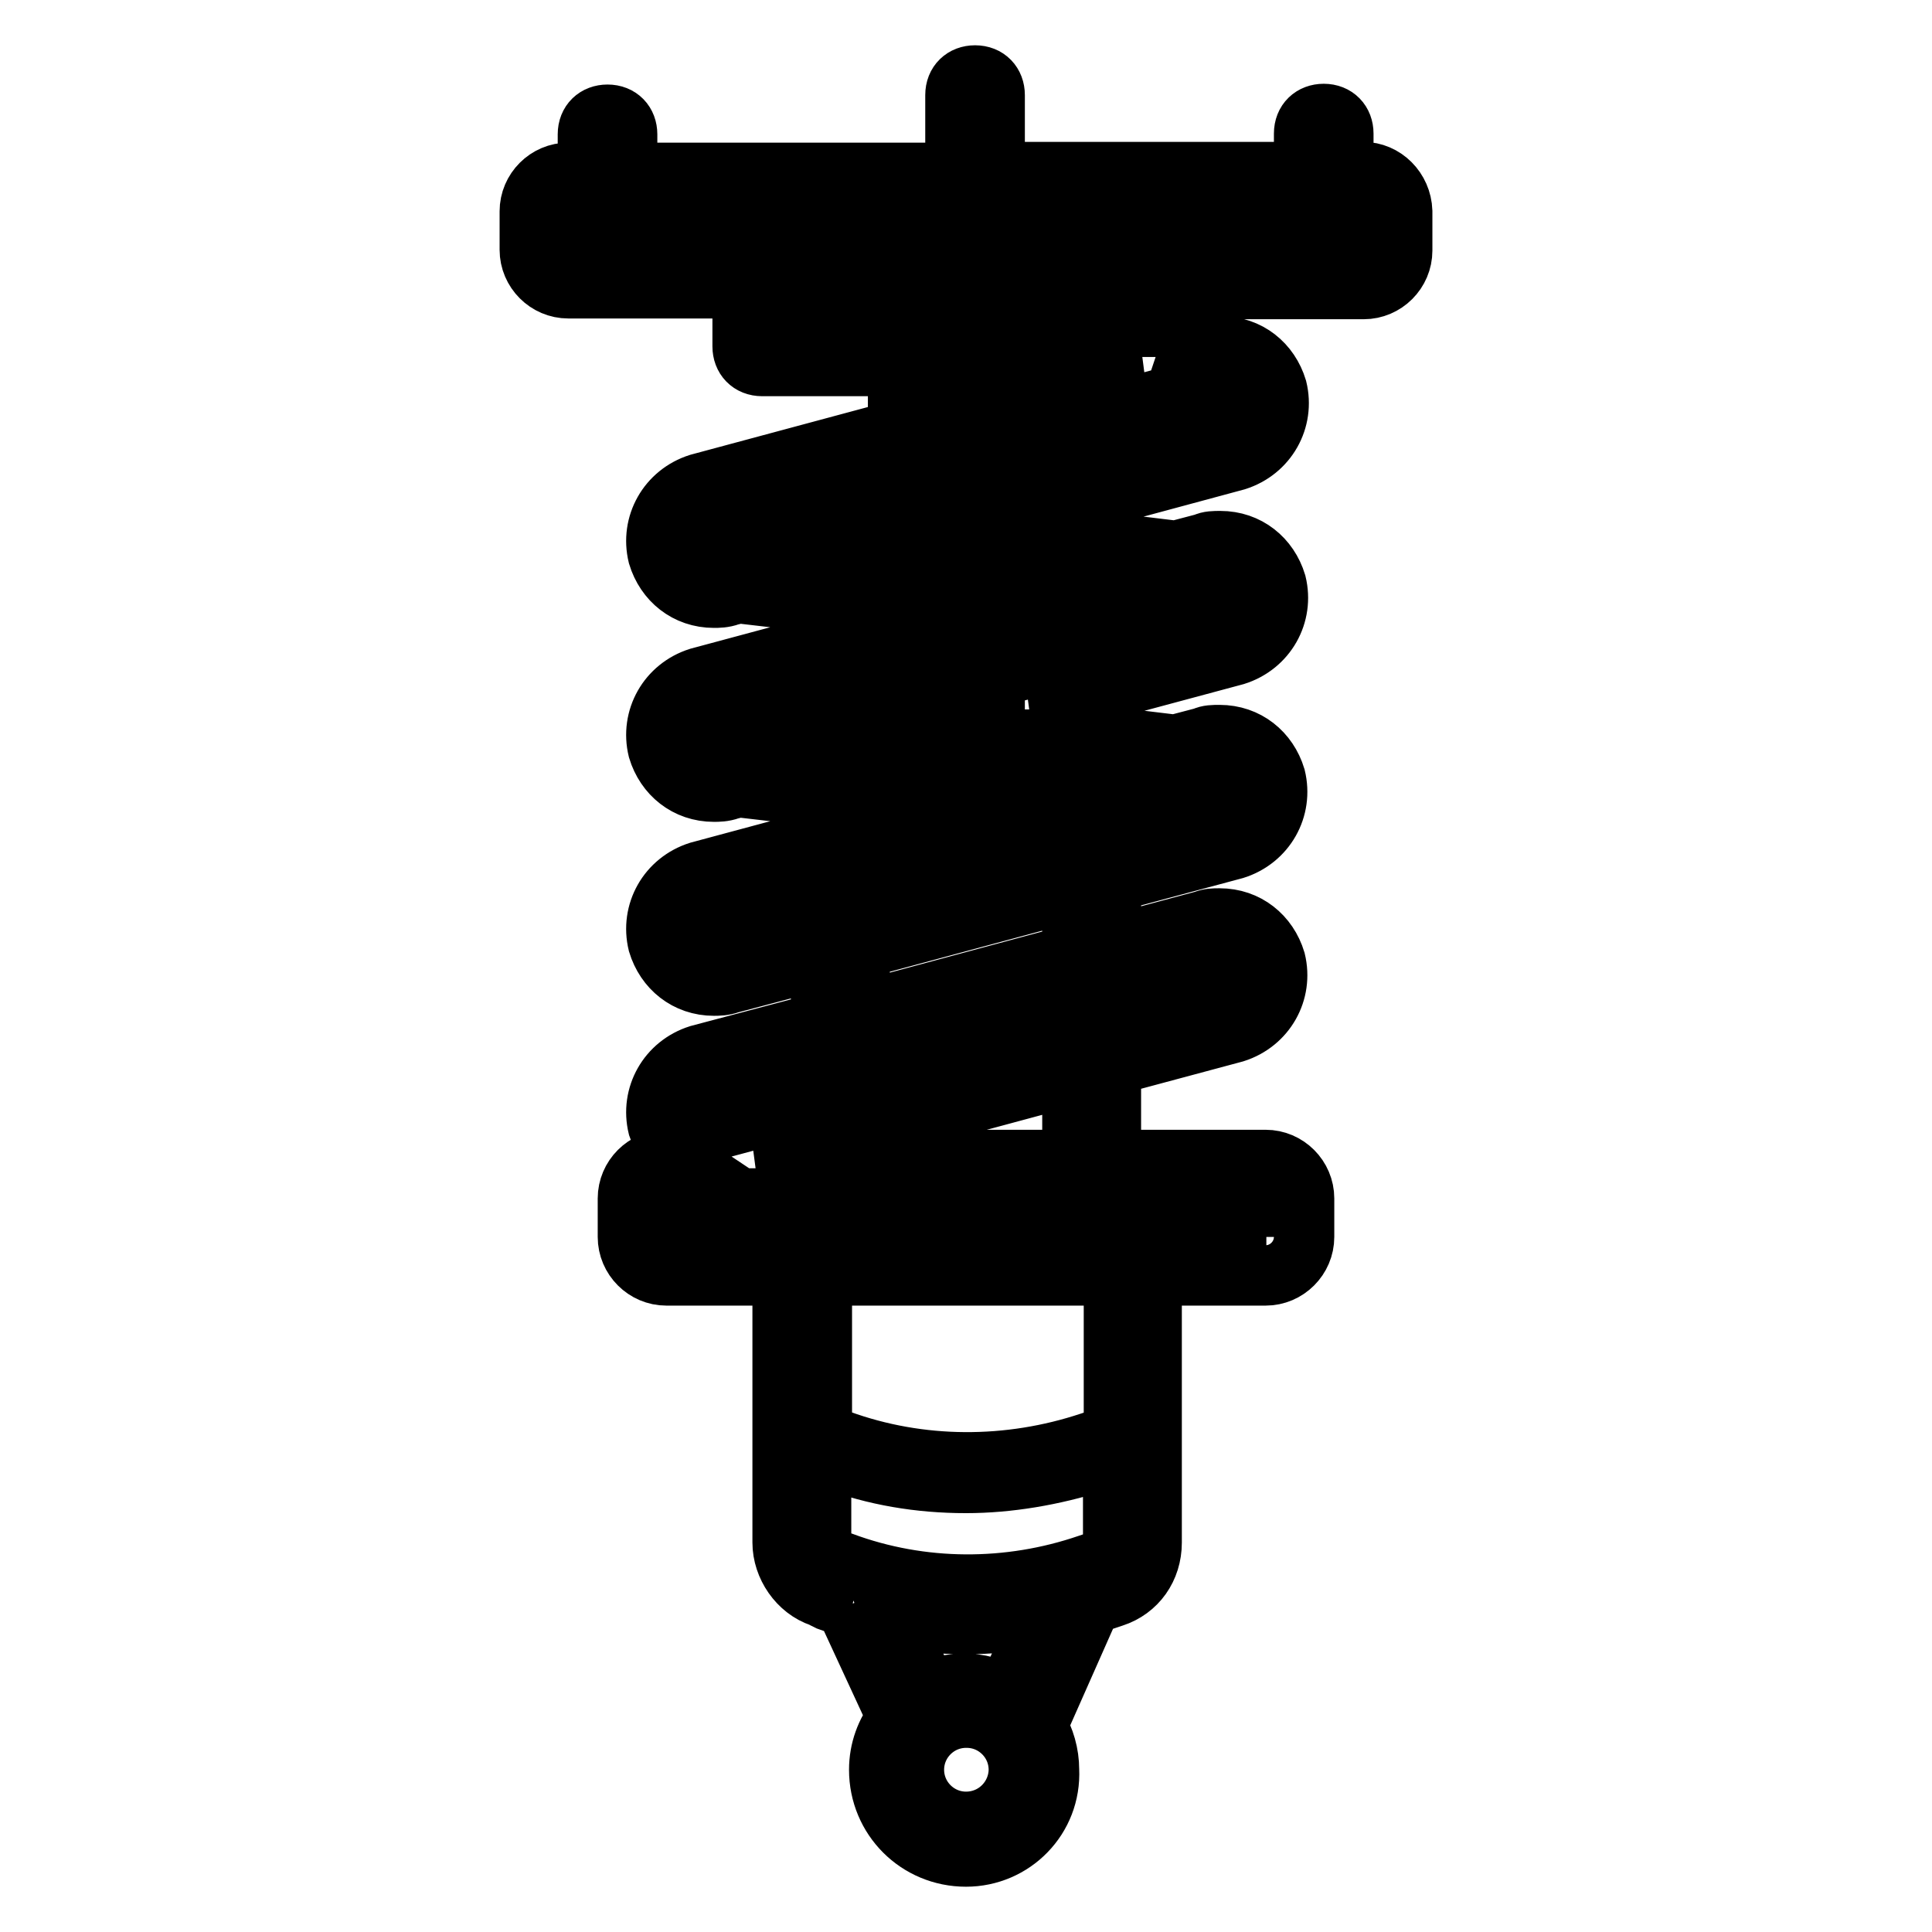 <?xml version="1.0" encoding="utf-8"?>
<!-- Svg Vector Icons : http://www.onlinewebfonts.com/icon -->
<!DOCTYPE svg PUBLIC "-//W3C//DTD SVG 1.1//EN" "http://www.w3.org/Graphics/SVG/1.1/DTD/svg11.dtd">
<svg version="1.1" xmlns="http://www.w3.org/2000/svg" xmlns:xlink="http://www.w3.org/1999/xlink" x="0px" y="0px" viewBox="0 0 256 256" enable-background="new 0 0 256 256" xml:space="preserve">
<g> <path stroke-width="8" fill-opacity="0" stroke="#000000"  d="M180.6,22.8H178v-5.1c0-1.5-1-2.6-2.6-2.6c-1.5,0-2.6,1-2.6,2.6v5.1h-41V12.6c0-1.5-1-2.6-2.6-2.6 c-1.5,0-2.6,1-2.6,2.6v10.3H83.1v-5.1c0-1.5-1-2.6-2.6-2.6c-1.5,0-2.6,1-2.6,2.6v5.1h-2.6c-2.8,0-5.1,2.3-5.1,5.1v5.1 c0,2.8,2.3,5.1,5.1,5.1h23.1v7.7c0,1.5,1,2.6,2.6,2.6h18V57l-26.4,7.1c-4.1,1.3-6.4,5.4-5.4,9.5c1,3.3,3.8,5.6,7.4,5.6 c0.5,0,1.3,0,2.1-0.3l1.2-0.3l18,2.1c0.5,0,1-0.3,1.5-1c0.3-0.8-0.3-1.5-1-1.5l-11.7-1.4L119,73v9.7l-26.4,7.1 c-4.1,1.3-6.4,5.4-5.4,9.5c1,3.3,3.8,5.6,7.4,5.6c0.5,0,1.3,0,2.1-0.3l1.2-0.3l18,2.1c0.5,0,1-0.3,1.5-1c0.3-0.8-0.3-1.5-1-1.5 l-11.7-1.4l14.3-3.8v9.7l-26.4,7.1c-4.1,1.3-6.4,5.4-5.4,9.5c1,3.3,3.8,5.6,7.4,5.6c0.5,0,1.3,0,2.1-0.3l12.1-3.2v8.4l-16.2,4.3 c-4.1,1.3-6.4,5.4-5.4,9.5c0.6,1.8,1.7,3.4,3.2,4.4h-2.1c-2.8,0-5.1,2.3-5.1,5.1v5.1c0,2.8,2.3,5.1,5.1,5.1h15.4v35.4 c0,3.1,2.1,6.2,5.1,7.2l1,0.5c0.8,0.3,1.6,0.5,2.4,0.8h-0.1l6.8,14.7c-1.5,1.9-2.4,4.3-2.4,6.9c0,6.4,5.1,11.5,11.5,11.5 c6.2,0,11.3-5.1,11-11.5c0-2.1-0.6-4.1-1.6-5.8l7-15.8h-0.9c0.8-0.2,1.6-0.5,2.5-0.8l1.5-0.5c3.1-1,5.1-3.8,5.1-7.2V169h15.1 c2.8,0,5.1-2.3,5.1-5.1v-5.1c0-2.8-2.3-5.1-5.1-5.1h-20.5v-12.5l16.4-4.4c4.1-1.3,6.4-5.4,5.4-9.5c-1-3.3-3.8-5.6-7.4-5.6 c-0.8,0-1.3,0-2.1,0.3l-12.3,3.3v-8.4l16.4-4.4c4.1-1.3,6.4-5.4,5.4-9.5c-1-3.3-3.8-5.6-7.4-5.6c-0.8,0-1.5,0-2.1,0.3l-3.8,1 l-14.9-1.8c-0.8-0.3-1.5,0.3-1.5,1c-0.3,0.8,0.3,1.5,1,1.5l8.7,1l-12,3.2v-9.6h-0.1l26.8-7.2c4.1-1.3,6.4-5.4,5.4-9.5 c-1-3.3-3.8-5.6-7.4-5.6c-0.8,0-1.5,0-2.1,0.3l-3.8,1l-14.9-1.8c-0.8-0.3-1.5,0.3-1.5,1c-0.3,0.8,0.3,1.5,1,1.5l8.7,1l-12,3.2v-9.7 l26.7-7.2c4.1-1.3,6.4-5.4,5.4-9.5c-1-3.3-3.8-5.6-7.4-5.6c-0.8,0-1.5,0-2.1,0.3l-2.2,0.6c0.1-0.3,0.1-0.5,0.1-0.8v-7.7h23.1 c2.8,0,5.1-2.3,5.1-5.1V28C185.7,25.1,183.4,22.8,180.6,22.8L180.6,22.8z M128,241.4c-3.8,0-6.9-3.1-6.9-6.9c0-3.8,3.1-6.9,6.9-6.9 c0,0,0,0,0.1,0c3.8,0,6.9,3.1,6.9,6.9c0,0,0,0,0,0.1C134.9,238.3,131.9,241.4,128,241.4C128,241.4,128,241.4,128,241.4z M138,214.4 l-4.7,10.2c-1.7-1-3.6-1.5-5.6-1.5c-1.7,0-3.4,0.4-4.8,1.1l-4.4-9.8h0.3c3,0.5,6.1,0.8,9.2,0.8c3,0,5.9-0.3,8.9-0.8H138z  M124.2,48.5h7.7v5.1l-7.7,2.1V48.5z M100.5,153.7l8.2-2.2v2.2H100.5z M145.7,206.8l-1.5,0.5c-10.5,3.6-22.1,3.6-32.6-0.3l-1-0.3 c-1-0.3-1.8-1.3-1.8-2.3v-11.5c0.2,0.1,0.3,0.2,0.5,0.2l1,0.3c5.6,2.1,11.5,3.1,17.7,3.1c5.6,0,11.5-1,17.2-2.8l1.5-0.5 c0.3-0.1,0.5-0.2,0.8-0.4v11.6C147.5,205.5,146.7,206.5,145.7,206.8L145.7,206.8z M147.5,189.6c-0.4,0.5-0.9,0.8-1.5,1l-1.5,0.5 c-10.8,3.6-22.6,3.6-33.3-0.3l-1-0.3c-0.5-0.2-0.9-0.4-1.3-0.8V169h38.7V189.6z M167.8,163.9H88.2v-5.1h79.5V163.9L167.8,163.9z  M142.1,153.7h-28.2v-3.6l28.2-7.6V153.7L142.1,153.7z M160.8,126.7h0.8c1,0,2.1,0.8,2.3,1.8c0.3,1.3-0.5,2.8-1.8,3.1l-67,18 c-1.3,0.5-2.8-0.5-3.1-1.8c-0.3-1.3,0.5-2.8,1.8-3.1L160.8,126.7z M142.1,126.5l-28.2,7.6v-8.4l28.2-7.6V126.5z M163.9,104.1 c0.3,1.3-0.5,2.8-1.8,3.1l-67,18c-1.3,0.5-2.8-0.5-3.1-1.8c-0.3-1.3,0.5-2.8,1.8-3.1l67-18h0.8 C162.6,102.3,163.7,103.1,163.9,104.1z M131.8,104.9l-7.7,2.1v-9.7l7.7-2.1V104.9z M163.9,78.5c0.3,1.3-0.5,2.8-1.8,3.1l-67,18 c-1.3,0.3-2.8-0.5-3.1-1.8c-0.3-1.3,0.5-2.8,1.8-3.1l67-18h0.8C162.6,76.7,163.7,77.5,163.9,78.5z M131.8,79.3l-7.7,2.1v-9.7 l7.7-2.1V79.3z M160.8,51h0.8c1,0,2.1,0.8,2.3,1.8c0.3,1.3-0.5,2.8-1.8,3.1l-67,18c-1.3,0.5-2.8-0.5-3.1-1.8 c-0.3-1.3,0.5-2.8,1.8-3.1L160.8,51z M137,52.2v-3.7h14L137,52.2z M152.4,43.3h-48.7v-5.1h48.7V43.3L152.4,43.3z M180.6,33.1H75.4 V28h105.2V33.1z"/></g>
</svg>
